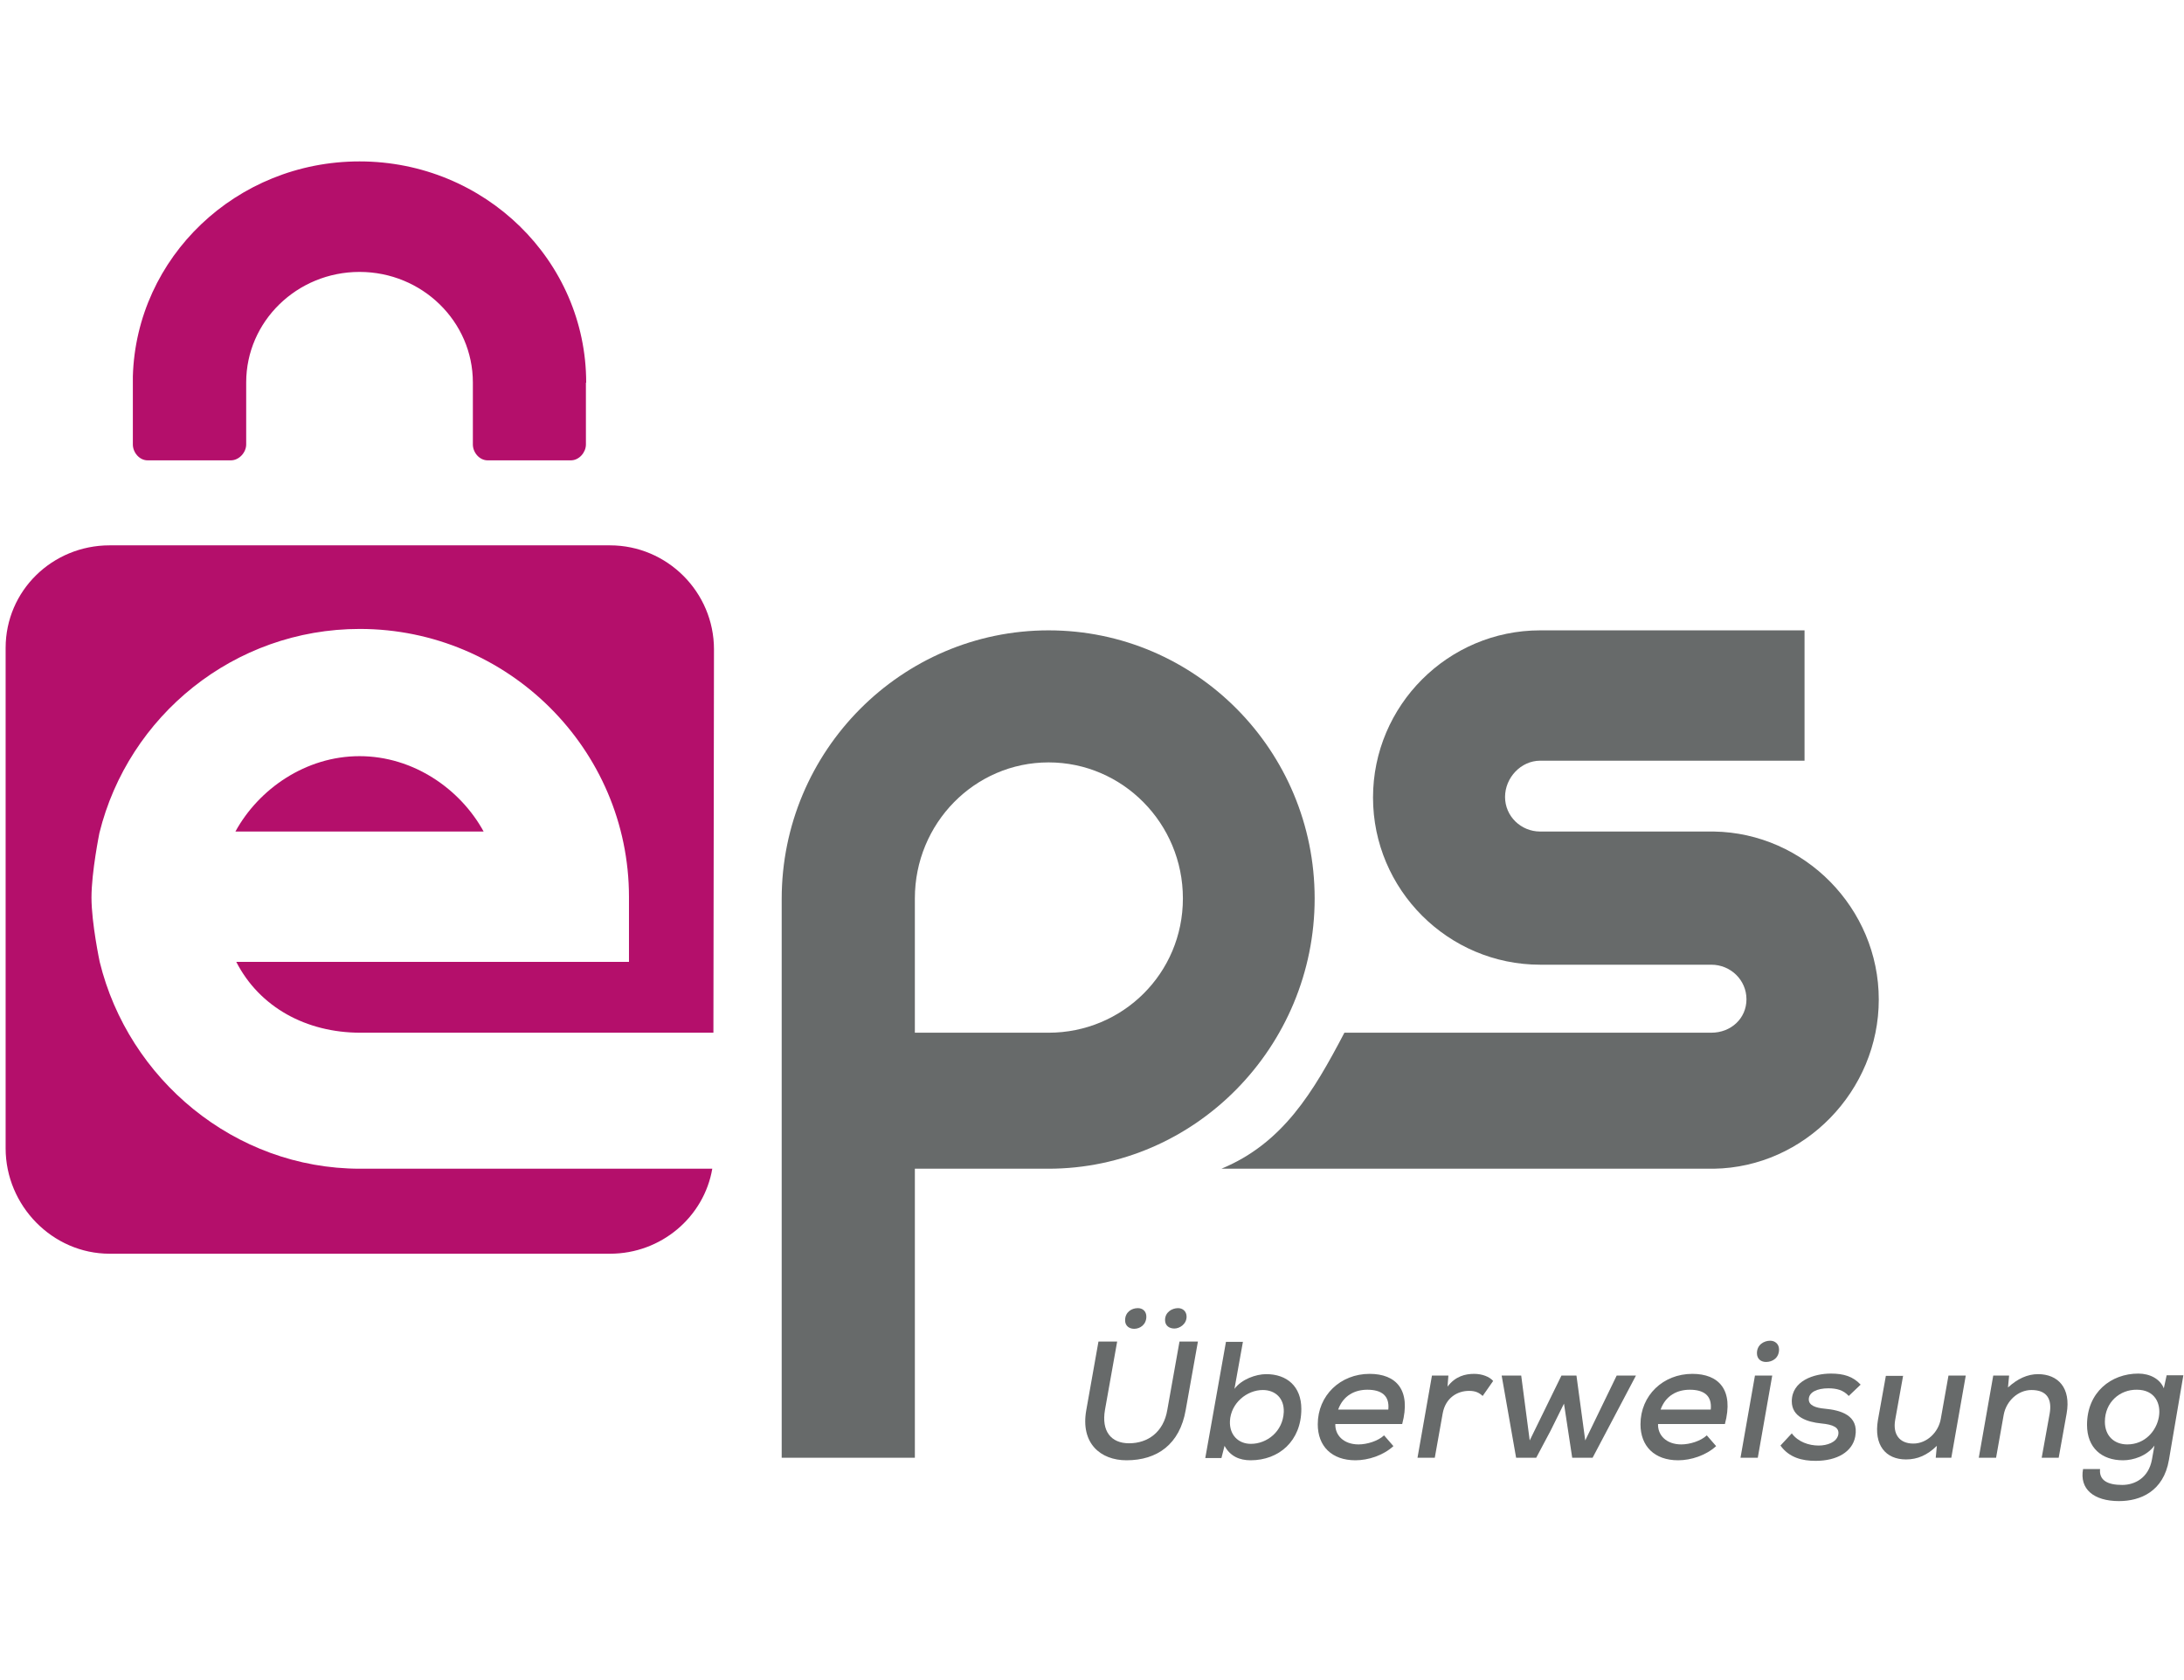 <?xml version="1.0" encoding="utf-8"?>
<!-- Generator: Adobe Illustrator 22.1.0, SVG Export Plug-In . SVG Version: 6.00 Build 0)  -->
<svg version="1.1" id="Layer_1" xmlns="http://www.w3.org/2000/svg" xmlns:xlink="http://www.w3.org/1999/xlink" x="0px" y="0px"
	 viewBox="0 0 750 576.8" style="enable-background:new 0 0 750 576.8;" xml:space="preserve">
<style type="text/css">
	.st0{fill:#676A6A;}
	.st1{fill:none;stroke:#67696A;stroke-width:13;stroke-miterlimit:10;}
	.st2{fill:#B40F6B;}
	.st3{display:none;fill:none;}
	.st4{display:none;fill:#3D2E7F;}
	.st5{display:none;fill:#D3D3D3;}
	.st6{display:none;fill:#CF157E;}
</style>
<symbol  id="EPS-Logo" viewBox="-385 -236.3 770 472.8">
	<path id="XMLID_367_" class="st0" d="M219,0L219,0h-61.3c-6.8,0-12.4,5.4-12.4,12.2S150.9,25,157.7,25H251v46h-93.3
		c-32.5,0-59-26.5-59-59s26.5-59,59-59h60.4c6.8,0,12.4-5.4,12.4-12.2c0-6.8-5.5-11.8-12.4-11.8H88.6c-11-21-21.7-39-43.4-48H219
		l0,0c32,0.5,58.2,27.5,58.2,59.7C277.2-27.1,251-0.5,219,0z"/>
	<g id="XMLID_207_">
		<g id="XMLID_208_">
			<path id="XMLID_209_" class="st1" d="M-86.6-223.6"/>
		</g>
	</g>
	<path id="XMLID_201_" class="st0" d="M-15.8,71C-67.7,71-110,28.5-110-23.8c0-0.6,0-2,0-2V-221h47v102h47.1c51.9,0,94,43.1,94,95.4
		C78.1,28.6,36.1,71-15.8,71z M-15.8-71H-63v47.4c0,26.5,21.1,48,47.2,48s47.4-21.5,47.4-48C31.6-50.1,10.3-71-15.8-71z"/>
	<g id="XMLID_196_">
		<g id="XMLID_198_">
			<path id="XMLID_200_" class="st2" d="M-258.8-119c-44.4,0-81.8,31.7-91.9,73c0,0-2.9,13.7-2.9,22.7s2.8,22.8,2.8,22.8
				c10.2,41.3,47.5,72,91.9,72c52.2,0,95-42.4,95-94.6V-46h-138.6c8.2-16,24.7-25,43.8-25h124.6l0.2,135.3
				c0,20.2-16.5,36.7-36.7,36.7h-176.6c-20.2,0-36.7-16-36.7-36.2v-176.6c0-20.2,16.5-37.2,36.7-37.2h176.6c18.1,0,33.2,13,36.1,30
				H-258.8z"/>
			<path id="XMLID_199_" class="st2" d="M-259,26.6c-19,0-35.6-11.6-43.8-26.6h87.6C-223.4,15-240,26.6-259,26.6z"/>
		</g>
		<path id="XMLID_197_" class="st2" d="M-179,158.4c0,43.1-35.8,78.1-80,78.1c-43.5,0-78.8-33.8-80-75.9c0-0.2,0-0.4,0-0.5v-23.5
			c0-2.8,2.3-5.6,5.2-5.6h29.4c2.9,0,5.4,2.8,5.4,5.6v21.9l0,0c0,21.5,17.9,39,40,39s40-17.5,40-39v-21.9c0-2.8,2.3-5.6,5.2-5.6
			h29.4c2.9,0,5.3,2.8,5.3,5.6V158.4L-179,158.4z"/>
	</g>
	<g id="XMLID_13_">
		<path id="XMLID_192_" class="st0" d="M36.9-180l-4.3-24.1c-2.1-12.2-10.1-17.8-20.9-17.8c-9.2,0-16.3,6-14.2,17.7L1.8-180h6.6
			l-4.3-24.1c-1.3-7.5,2.1-11.8,8.5-11.8c6.6,0,12.2,3.9,13.5,11.8l4.3,24.1H36.9z M11.2-172.5c0-2,1.5-3,3.2-3
			c2.1,0,4.3,1.5,4.3,4.3c0,1.9-1.3,3-3,3C13.5-168.2,11.2-169.6,11.2-172.5z M25.3-172.4c0-2.1,1.6-3,3.3-3c1.8,0,4.3,1.5,4.3,4.2
			c0,1.9-1.4,3-3,3C27.8-168.2,25.3-169.6,25.3-172.4z"/>
		<path id="XMLID_189_" class="st0" d="M52.8-180l-3-16.7c2.5,3.4,7.6,5.2,11.2,5.2c7.3,0,12.4-4.3,12.4-12.3
			c0-11.3-7.9-18.1-17.9-18.1c-3.9,0-7.2,1.4-9.2,5.1l-1.1-4.3h-5.7l7.3,41H52.8z M48.2-208.1c-0.2-4.8,2.9-8,7.4-8
			c5.7,0,11.3,4.4,11.6,11.2c0.2,4.9-3,7.8-7.4,7.8C54.2-197.1,48.5-201.7,48.2-208.1z"/>
		<path id="XMLID_186_" class="st0" d="M85.4-209c-0.2-4,2.9-7.3,8.2-7.3c3,0,6.9,1.2,9,3.2l3.3-3.8c-3.6-3.3-8.9-5-13.4-5
			c-8.4,0-13.3,5-13.3,12.7c0,10.2,8,17.8,18.3,17.8c9.4,0,14.7-5.7,11.5-17.7H85.4z M104.1-204c0.5,5-2.5,7-7.4,7
			c-4.4,0-8.5-2-10.3-7H104.1z"/>
		<path id="XMLID_184_" class="st0" d="M125.3-192l-0.3-3.9c2.8,3.7,6.3,4.5,9.4,4.5c2.8,0,5.4-1,6.7-2.5l-3.7-5.3
			c-1.3,1.2-2.6,1.8-4.8,1.8c-4.2,0-8.3-2.5-9.3-7.9l-2.8-15.7h-6.1l5.1,29H125.3z"/>
		<path id="XMLID_182_" class="st0" d="M170.5-192l3.1-22.9l11.1,22.9h6.8l-15.3-29H169l-2.9,19.1l-4.7-9.5l-5.1-9.6h-7.1l-5.1,29
			h6.9l3-22.9l11.2,22.9H170.5z"/>
		<path id="XMLID_179_" class="st0" d="M199.3-209c-0.2-4,2.9-7.3,8.2-7.3c3,0,6.9,1.2,9,3.2l3.3-3.8c-3.6-3.3-8.9-5-13.4-5
			c-8.4,0-13.3,5-13.3,12.7c0,10.2,8,17.8,18.3,17.8c9.4,0,14.7-5.7,11.5-17.7H199.3z M217.9-204c0.5,5-2.5,7-7.4,7
			c-4.4,0-8.5-2-10.3-7H217.9z"/>
		<path id="XMLID_168_" class="st0" d="M239.6-192l-5.1-29h-6.1l5.1,29H239.6z M234.2-184.1c0-2.1,1.5-3.1,3.2-3.1
			c2.4,0,4.6,1.5,4.6,4.4c0,2-1.5,3.1-3.1,3.1C236.7-179.7,234.2-181.1,234.2-184.1z"/>
		<path id="XMLID_60_" class="st0" d="M266.6-199.2c-1.9,2.1-4.3,2.7-7.2,2.7c-4,0-6.9-1.4-6.9-3.9c0-2.1,2.3-3,5.7-3.3
			c5.3-0.5,12.1-2.2,10.7-9.8c-1-5.4-6.4-8.6-14-8.6c-4.7,0-9.3,1.1-12.4,5.4l4,4.3c2.2-3,6-4.3,9.5-4.3c2.9,0,6.3,1.1,6.9,3.8
			c0.5,2.6-1.8,3.6-6,4c-5,0.5-10.4,2.3-10.4,7.8c0,7.3,7.9,9.8,13.8,9.8c4.5,0,7.8-1,10.5-3.9L266.6-199.2z"/>
		<path id="XMLID_57_" class="st0" d="M285.8-192l-2.8-15.6c-0.9-5,1.4-8.4,6.4-8.4c4.8,0,8.9,4,9.7,8.8l2.7,15.2h6.1l-5.1-29h-5.5
			l0.4,4.2c-3.4-3.3-6.8-4.8-10.9-4.8c-7.2,0-11.4,5.1-9.9,13.9l2.8,15.6H285.8z"/>
		<path id="XMLID_55_" class="st0" d="M334.7-221l2.8,15.5c0.9,5-0.8,8.4-6.4,8.4c-4.8,0-8.9-3.9-9.8-8.7l-2.7-15.2h-6.1l5.1,29h5.6
			l-0.4-4.2c3.4,3.1,6.9,4.7,10.6,4.7c7.1,0,11.7-4.9,10.1-13.9l-2.8-15.6H334.7z"/>
		<path id="XMLID_15_" class="st0" d="M355.3-225c-0.4-4,2.7-5.6,7.8-5.6c4.5,0,9.3,2.5,10.5,8.9l0.9,5c-2.7-3.7-7.5-5.2-11.1-5.2
			c-7.5,0-12.7,4.4-12.7,12.5c0,11.5,8.5,18.1,18.1,18.1c4.1,0,7.7-1.9,9-5.2l1,4.6h5.9l-5.1-29.9c-1.9-11.1-10.1-14.5-17.6-14.5
			c-9,0-14,4.3-12.7,11.3H355.3z M357-208.3c0-5,3.3-8,7.9-8c12.6,0,16,19.3,3.4,19.3C362.3-196.9,357-201.4,357-208.3z"/>
	</g>
	<rect id="XMLID_368_" x="-385" y="-236" class="st3" width="770" height="472"/>
</symbol>
<title>eps</title>
<path class="st4" d="M380,0c-17.4,26.2-36.1,53.6-53.6,79.7h108.4C416.1,53.6,399.9,26.2,380,0z M390,462.2c0-2.5,0-5-1.2-7.5
	c-1.4-1.3-3.1-2.2-5-2.5c-5,1.2-6.2,6.2-6.2,10c-5,1.2-6.2,5-5,8.7c1.2,0,3.7,1.2,6.2,1.2v21.2c1.2,5,10,5,10,0
	c1.2-6.2,0-13.7,0-19.9c2.5-1.2,5-1.2,7.5-2.5C398.7,467.2,394.9,463.5,390,462.2z M461,463.5c-1.2-2.5-1.2-5-1.2-7.5
	c-1.9-0.3-3.6-1.2-5-2.5c-1.9,0.3-3.6,1.2-5,2.5c0,2.5-1.2,5-1.2,8.7H446c-1.2,1.2-2.5,2.5-2.5,3.7c1.4,2.7,3.6,4.8,6.2,6.2
	c0,7.5-1.2,13.7,1.2,21.2c1.2,5,6.2,3.7,10,2.5c2.5-7.5,1.2-16.2,1.2-24.9c2.5,0,3.7-1.2,6.2-1.2C467.2,467.2,466,463.5,461,463.5z
	 M235.5,462.2c-3.7,6.2-6.2,12.5-8.7,18.7c-2.5-5-3.7-11.2-6.2-16.2c-2.5-3.7-10-1.2-8.7,2.5c1.2,8.7,7.5,17.4,10,26.2
	c-1.2,6.2-6.2,11.2-1.2,17.4c3.7,0,7.5,0,7.5-3.7c5-12.5,11.2-24.9,14.9-38.6C244.2,464.7,239.2,463.5,235.5,462.2L235.5,462.2z
	 M289,463.5c-5-1.2-8.7,1.2-12.5,2.5c-5-2.5-11.2-3.7-16.2-1.2c-2.5-1.2-5-1.2-7.5-1.2c-1.2,1.2-2.5,2.5-2.5,3.7v28.7
	c1.2,1.2,3.7,2.5,6.2,3.7c8.7-5,3.7-16.2,5-23.7c0-3.7,5-2.5,7.5-3.7c2.5,7.5,1.2,15,2.5,22.4c1.2,3.7,6.2,3.7,8.7,2.5
	c2.5-7.5,0-17.4,2.5-24.9c1.2,0,5,0,6.2-1.2c1.2,7.5,0,15,1.2,22.4c1.2,5,6.2,3.7,10,2.5c1.3-7.8,1.3-15.8,0-23.7
	C299,468.4,294,463.5,289,463.5z M348.8,464.7c-3.7-2.5-7.5-1.2-10,2.5v27.4c1.2,5,6.2,3.7,10,2.5c1.2-7.5,0-13.7,0-21.2
	c0-1.2,1.2-2.5,2.5-3.7h6.2c1.2,3.7,1.2,7.5,1.2,11.2c0,5-1.2,12.5,5,15c1.2-1.2,3.7-1.2,5-2.5c1.2-8.7,2.5-17.4,0-26.2
	C366.3,462.2,356.3,461,348.8,464.7L348.8,464.7z M436,478.4c-3.7-2.5-8.7-2.5-10-6.2c5,1.2,10,3.7,15,2.5c-1.2-2.5,1.2-7.5-2.5-8.7
	c-5-2.5-10-2.5-15-1.2c-7.5,2.5-10,12.5-3.7,17.4c3.7,3.7,10,5,13.7,7.5c-5,1.2-8.7-1.2-13.7-2.5c-3.7,0-6.2,3.7-5,6.2
	c6.2,7.5,18.7,7.5,24.9,0C444.8,488.4,442.3,480.9,436,478.4L436,478.4z M517,464.7c-2.5-1.2-5-1.2-8.7-1.2
	c-2.5,7.5-1.2,16.2-1.2,23.7c0,3.7,0,6.2,1.2,10c2.5,2.5,6.2,0,8.7,0c1.2-7.5,0-15,1.2-22.4c1.2-3.7,8.7-3.7,8.7,0
	c1.2,7.5,0,15,1.2,22.4c3.7,1.2,10,1.2,10-3.7c0-7.5,1.2-16.2-1.2-23.7C533.2,462.2,524.5,462.2,517,464.7L517,464.7z M642.9,466
	c-1.2-3.7-7.5-2.5-10-1.2c-3.7-1.2-7.5-2.5-10,1.2c-1.2,10,0,18.7,0,28.6c0,5,8.7,5,10,0c1.2-6.2,0-12.5,1.2-17.4
	C636.6,473.4,646.6,472.2,642.9,466z M103.4,489.6c-2.5-1.2-5-5-7.5-2.5c-5,2.5-12.5,3.7-16.2-1.2c7.5-2.5,16.2,0,23.7-3.7
	c0-10-7.5-19.9-17.5-19.9c-12.5,0-21.2,16.2-14.9,26.2C76,502.1,97.2,502.1,103.4,489.6z M86,472.2c3.7-1.2,5,2.5,7.5,5H81
	C81,474.7,82.2,472.2,86,472.2z M330.2,468.4c-5.8-6.9-16-7.7-22.9-2c-0.3,0.2-0.5,0.5-0.8,0.7c-7.5,7.5-7.5,21.2,1.2,27.4
	c7.5,5,18.7,3.7,26.2-2.5c1.2-2.5,0-5,0-7.5c-5-1.2-8.7,1.2-13.7,2.5c-3.7,0-6.2-2.5-8.7-3.7h21.2
	C337.6,479.6,333.9,472.2,330.2,468.4L330.2,468.4z M311.5,477.2c1.2-2.5,3.7-6.2,7.5-5c2.5,0,2.5,2.5,3.7,5H311.5z M160.7,464.7
	c-5-2.5-10-1.2-15,0c-2.5-1.2-6.2-1.2-8.7-1.2c-3.7,11.2-1.2,22.4-1.2,33.6c0,5-1.2,12.5,3.7,15c8.7,1.2,7.5-8.7,7.5-15
	c3.7,1.2,8.7,2.5,13.7,0C171.9,492.1,171.9,472.2,160.7,464.7z M157,484.6c-1.2,5-8.7,5-10,0c-2.5-3.7,0-7.5,0-11.2
	c1.4-1.3,3.1-2.2,5-2.5C157,474.7,159.5,480.9,157,484.6z M204.3,464.7c-2.5-2.5-6.2,0-8.7,1.2c-5-2.5-12.5-3.7-17.4,1.2
	c-10,7.5-8.7,27.4,3.7,31.1c3.7,2.5,8.7,0,12.5-1.2c2.5,1.2,6.2,1.2,10,1.2c1.2-8.7,0-17.4,0-26.2
	C205.6,469.7,206.8,466,204.3,464.7L204.3,464.7z M194.3,482.1c0,3.7-5,8.7-8.7,5c-6.2-5-3.7-15,3.7-16.2
	C193.1,474.7,195.6,478.4,194.3,482.1L194.3,482.1z M489.6,464.7c-3.7-2.5-8.7-2.5-12.5-1.2c-13.7,5-15,27.4-1.2,33.6
	c5,2.5,10,1.2,13.7-1.2c2.5,2.5,6.2,1.2,10,1.2c1.2-11.2,1.2-22.5,0-33.6C495.9,463.5,492.1,463.5,489.6,464.7z M480.9,488.4
	c-5-2.5-6.2-12.5-1.2-15c3.7-3.7,8.7,2.5,8.7,6.2C489.6,484.6,485.9,489.6,480.9,488.4L480.9,488.4z M565.6,451
	c-1.2,3.7,0,8.7,0,12.5c-5,0-10-1.2-13.7,0c-12.5,6.2-12.5,26.2,0,33.6c5,2.5,10,1.2,13.7,0c2.5,0,6.2,2.5,8.7,0
	c2.5-3.7,1.2-7.5,1.2-11.2v-32.4C574.3,448.5,568.1,447.3,565.6,451z M560.6,488.4c-5,2.5-10-3.7-8.7-7.5c0-3.7,3.7-6.2,6.2-8.7
	C564.4,474.7,566.9,483.4,560.6,488.4L560.6,488.4z M604.2,464.7c-5-1.2-10-2.5-13.7,0c-12.5,6.2-12.5,28.7,1.2,33.6
	c3.7,2.5,8.7,0,12.5-1.2c3.7,1.2,8.7,2.5,10-1.2c0-10,1.2-21.2-1.2-32.4C609.2,463.5,606.7,464.7,604.2,464.7L604.2,464.7z
	 M600.5,487.1c-5,3.7-10-2.5-10-7.5c0-3.7,3.7-6.2,6.2-8.7C603,474.7,605.5,482.1,600.5,487.1L600.5,487.1z M666.5,497.1
	c3.7,1.2,8.7,2.5,11.2-2.5c1.2-13.7,0-27.4,0-42.4c-2.5-2.5-5-5-7.5-3.7c-5,2.5-2.5,10-2.5,15c-5-1.2-11.2-2.5-16.2,1.2
	c-8.7,7.5-10,22.4,0,29.9C655.3,499.6,661.5,499.6,666.5,497.1L666.5,497.1z M656.5,474.7c1.4-1.3,3.1-2.2,5-2.5
	c6.2,2.5,7.5,12.5,1.2,16.2C655.3,490.9,652.8,479.6,656.5,474.7L656.5,474.7z M125.8,474.7h-17.4c-2.5,3.7-2.5,7.5,1.2,10
	c6.2-1.2,12.5,1.2,17.5-2.5C129.6,479.6,129.6,475.9,125.8,474.7L125.8,474.7z M0,576.8h108.4c-17.4-27.4-36.1-53.6-53.6-81
	C36.1,522,18.7,549.4,0,576.8z M696.4,497.1L696.4,497.1c-19.9,26.2-37.4,52.3-54.8,79.7H750C731.3,549.4,713.9,523.3,696.4,497.1
	L696.4,497.1z"/>
<path class="st5" d="M656.6,260.4c-12.5-12.5-28.7-17.4-44.8-23.7c-7.5-3.7-16.2-6.2-22.4-12.5c-5-5-3.7-14.9,2.5-17.4
	c5-2.5,10-2.5,15-2.5c15,0,29.9,5,39.9,15c1.2-2.5,2.5-5,2.5-7.5c5-12.4,10-23.7,13.7-36.1c-15.3-7.6-31.7-12.6-48.6-14.9
	c-18.7-1.2-38.6,0-56.1,8.7c-11.3,6.2-21.2,14.9-26.2,26.1c-6.2,15-5,33.6,5,47.3c7.5,12.5,21.2,21.2,34.9,28.6
	c12.5,6.2,26.2,10,37.4,18.7c6.2,5,8.7,12.5,6.2,19.9c-3.7,7.5-13.7,7.5-21.2,7.5c-12.5,0-26.2-3.7-36.1-11.2c-3.7-2.5-6.2-5-10-7.5
	c-7.5,15-13.7,29.9-19.9,44.9c12.5,6.2,24.9,13.7,38.6,16.2s27.4,2.5,41.1,1.2c16.2-2.5,33.6-7.5,46.1-18.7
	C680.2,322.7,680.2,281.6,656.6,260.4z M238,169.4c-11.2-6.2-23.7-8.7-36.1-10c-29.9-2.5-61.1,6.2-82.2,28.6
	c-25,23.7-32.4,58.6-28.6,91c2.5,23.7,13.7,47.3,33.6,63.5c22.4,17.4,51.1,21.2,78.5,18.7c22.4-1.2,44.9-7.5,62.3-21.2
	c-6.2-11.2-12.5-23.7-17.4-34.9l-3.7-7.5c-4.9,4.8-10.3,9-16.2,12.5c-10,5-21.2,6.2-32.4,6.2c-10,0-21.2-1.2-29.9-7.5
	c-10-6.2-16.2-17.4-18.7-29.9h134.5c3.7-13.7,6.2-28.6,3.7-42.4C282.8,208.1,264.1,183.1,238,169.4z M149.5,238
	c2.5-7.5,6.2-15,11.2-19.9c5-6.2,13.7-8.7,21.2-11.2c8.7,0,18.7,2.5,24.9,8.7s10,14.9,12.5,22.4C195.6,238,173.2,236.7,149.5,238z
	 M488.4,196.9c-8.7-13.7-22.4-23.7-37.4-29.9c-11.2-5-24.9-6.2-37.4-7.5c-11.2-1.2-23.7,2.5-34.9,5c-19.9-2.5-41.1-2.5-61-1.2v267.8
	h53.6v-74.8c5,1.2,8.7,2.5,13.7,3.7c11.2,2.5,22.4,2.5,33.6,1.2c22.4-2.5,44.9-11.2,59.8-27.4c21.2-21.2,26.2-52.3,24.9-81
	C503.3,233,499.6,213,488.4,196.9L488.4,196.9z M447.3,277.9c-1.2,15-10,29.9-24.9,33.6c-11.2,3.7-26.2,5-36.1-2.5
	c-1.2-6.2,0-12.5-1.2-18.7V223c0-2.5,0-5,1.2-7.5c3.7-3.7,7.5-5,12.5-7.5c16.2-2.5,36.1,3.7,43.6,18.7S449.8,260.4,447.3,277.9
	L447.3,277.9z"/>
<path class="st6" d="M644.1,247.9c-12.5-12.4-28.7-17.4-44.8-23.7c-7.5-3.7-16.2-6.2-22.4-12.5c-5-5-3.7-14.9,2.5-17.4
	c5-2.5,10-2.5,15-2.5c15,0,29.9,5,39.9,14.9c1.2-2.5,2.5-5,2.5-7.5c5-12.5,10-23.7,13.7-36.1c-15.3-7.6-31.7-12.7-48.6-15
	c-18.7-1.2-38.6,0-56.1,8.7c-11.2,6.2-21.2,15-26.2,26.2c-6.2,15-5,33.6,5,47.3c7.5,12.5,21.2,21.2,34.9,28.7
	c12.5,6.2,26.2,10,37.4,18.7c6.2,5,8.7,12.5,6.2,19.9c-3.7,7.5-13.7,7.5-21.2,7.5c-12.5,0-26.2-3.7-36.1-11.2c-3.7-2.5-6.2-5-10-7.5
	c-7.5,15-13.7,29.9-19.9,44.9c12.5,6.2,24.9,13.7,38.6,16.2s27.4,2.5,41.1,1.2c16.2-2.5,33.6-7.5,46.1-18.7
	C667.8,310.2,667.8,269.1,644.1,247.9z M225.5,157c-11.2-6.2-23.7-8.7-36.1-10c-29.9-2.5-61.1,6.2-82.2,28.6
	c-24.9,23.7-32.4,58.6-28.7,91c2.5,23.6,13.7,47.4,33.6,63.5c22.4,17.4,51.1,21.2,78.5,18.7c22.4-1.2,44.9-7.5,62.3-21.2
	c-6.2-11.2-12.5-23.7-17.4-34.9c-1.2-2.5-2.5-5-3.7-7.5c-4.8,4.8-10.3,9-16.2,12.5c-10,5-21.2,6.2-32.4,6.2c-10,0-21.2-1.2-29.9-7.5
	c-10-6.2-16.2-17.4-18.7-29.9h134.6c3.7-13.7,6.2-28.6,3.7-42.4C270.4,195.6,251.7,170.7,225.5,157z M137,225.5
	c2.5-7.5,6.2-14.9,11.2-19.9c5-6.2,13.7-8.7,21.2-11.2c8.7,0,18.7,2.5,24.9,8.7s10,15,12.5,22.4C183.1,225.5,160.7,224.2,137,225.5z
	 M475.9,184.4c-8.7-13.7-22.4-23.7-37.4-29.9c-11.2-5-24.9-6.2-37.4-7.5c-11.2-1.2-23.7,2.5-34.9,5c-19.9-2.5-41.1-2.5-61-1.2v267.8
	h53.6v-74.8c5,1.2,8.7,2.5,13.7,3.7c11.2,2.5,22.4,2.5,33.6,1.2c22.4-2.5,44.9-11.2,59.8-27.4c21.2-21.2,26.2-52.3,24.9-81
	C490.9,220.5,487.1,200.6,475.9,184.4L475.9,184.4z M434.8,265.4c-1.2,15-10,29.9-24.9,33.6c-11.2,3.7-26.2,5-36.1-2.5
	c-1.2-6.2,0-12.5-1.2-18.7v-67.3c0-2.5,0-5,1.2-7.5c3.7-3.7,7.5-5,12.5-7.5c16.2-2.5,36.1,3.7,43.6,18.7S437.3,247.9,434.8,265.4
	L434.8,265.4z"/>
<use xlink:href="#EPS-Logo"  width="770" height="472.8" id="XMLID_202_" x="-385" y="-236.3" transform="matrix(0.973 0 0 -0.973 375.469 285.542)" style="overflow:visible;"/>
</svg>
